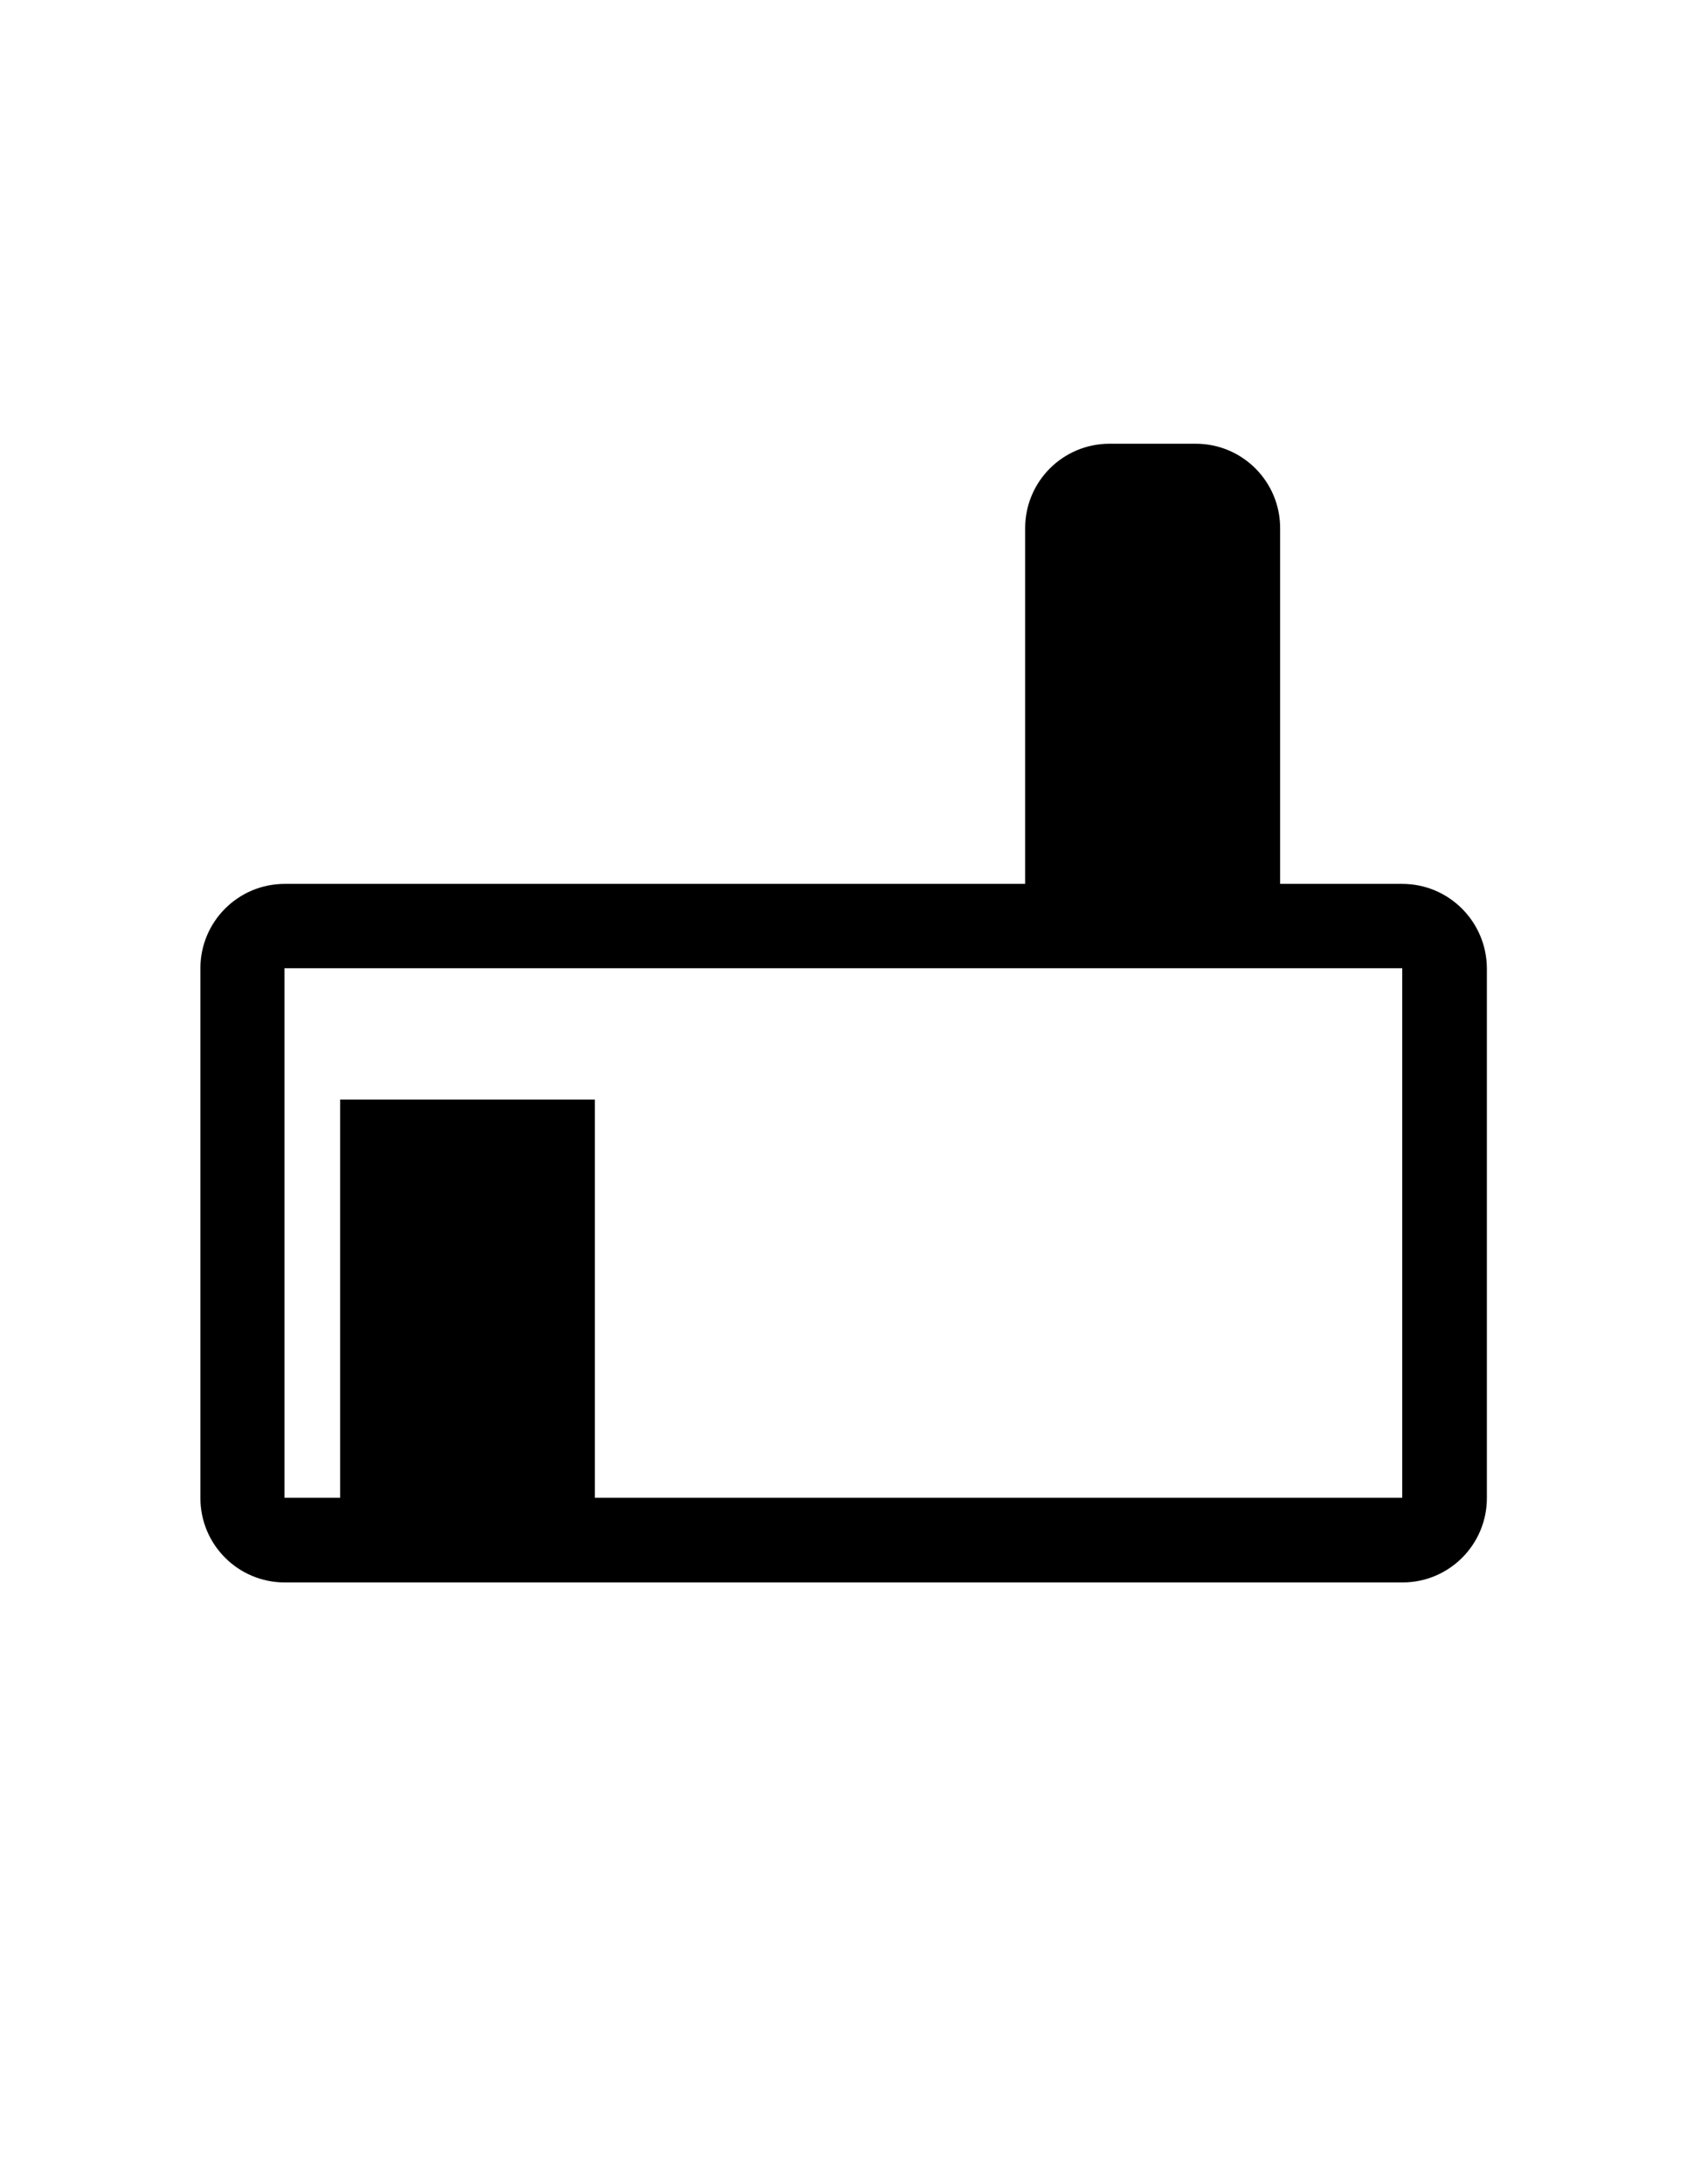 <?xml version="1.0" encoding="utf-8"?>
<!-- Generator: Adobe Illustrator 27.3.1, SVG Export Plug-In . SVG Version: 6.00 Build 0)  -->
<svg version="1.1" id="_x30_" xmlns="http://www.w3.org/2000/svg" xmlns:xlink="http://www.w3.org/1999/xlink" x="0px" y="0px"
	 viewBox="0 0 612 792" style="enable-background:new 0 0 612 792;" xml:space="preserve">
<path d="M508.7,320.5h-44.3v-129c0-16.9-13.7-30.6-30.6-30.6h-31.3c-16.9,0-30.6,13.7-30.6,30.6v129H103.3
	c-16.9,0-30.6,13.7-30.6,30.6v192.1c0,16.9,13.7,30.6,30.6,30.6h405.5c16.9,0,30.6-13.7,30.6-30.6V351.1
	C539.3,334.2,525.6,320.5,508.7,320.5z M508.7,543.1H215.8V398.7h-92.4v144.4h-20.2V351.1h405.5V543.1z"/>
</svg>
